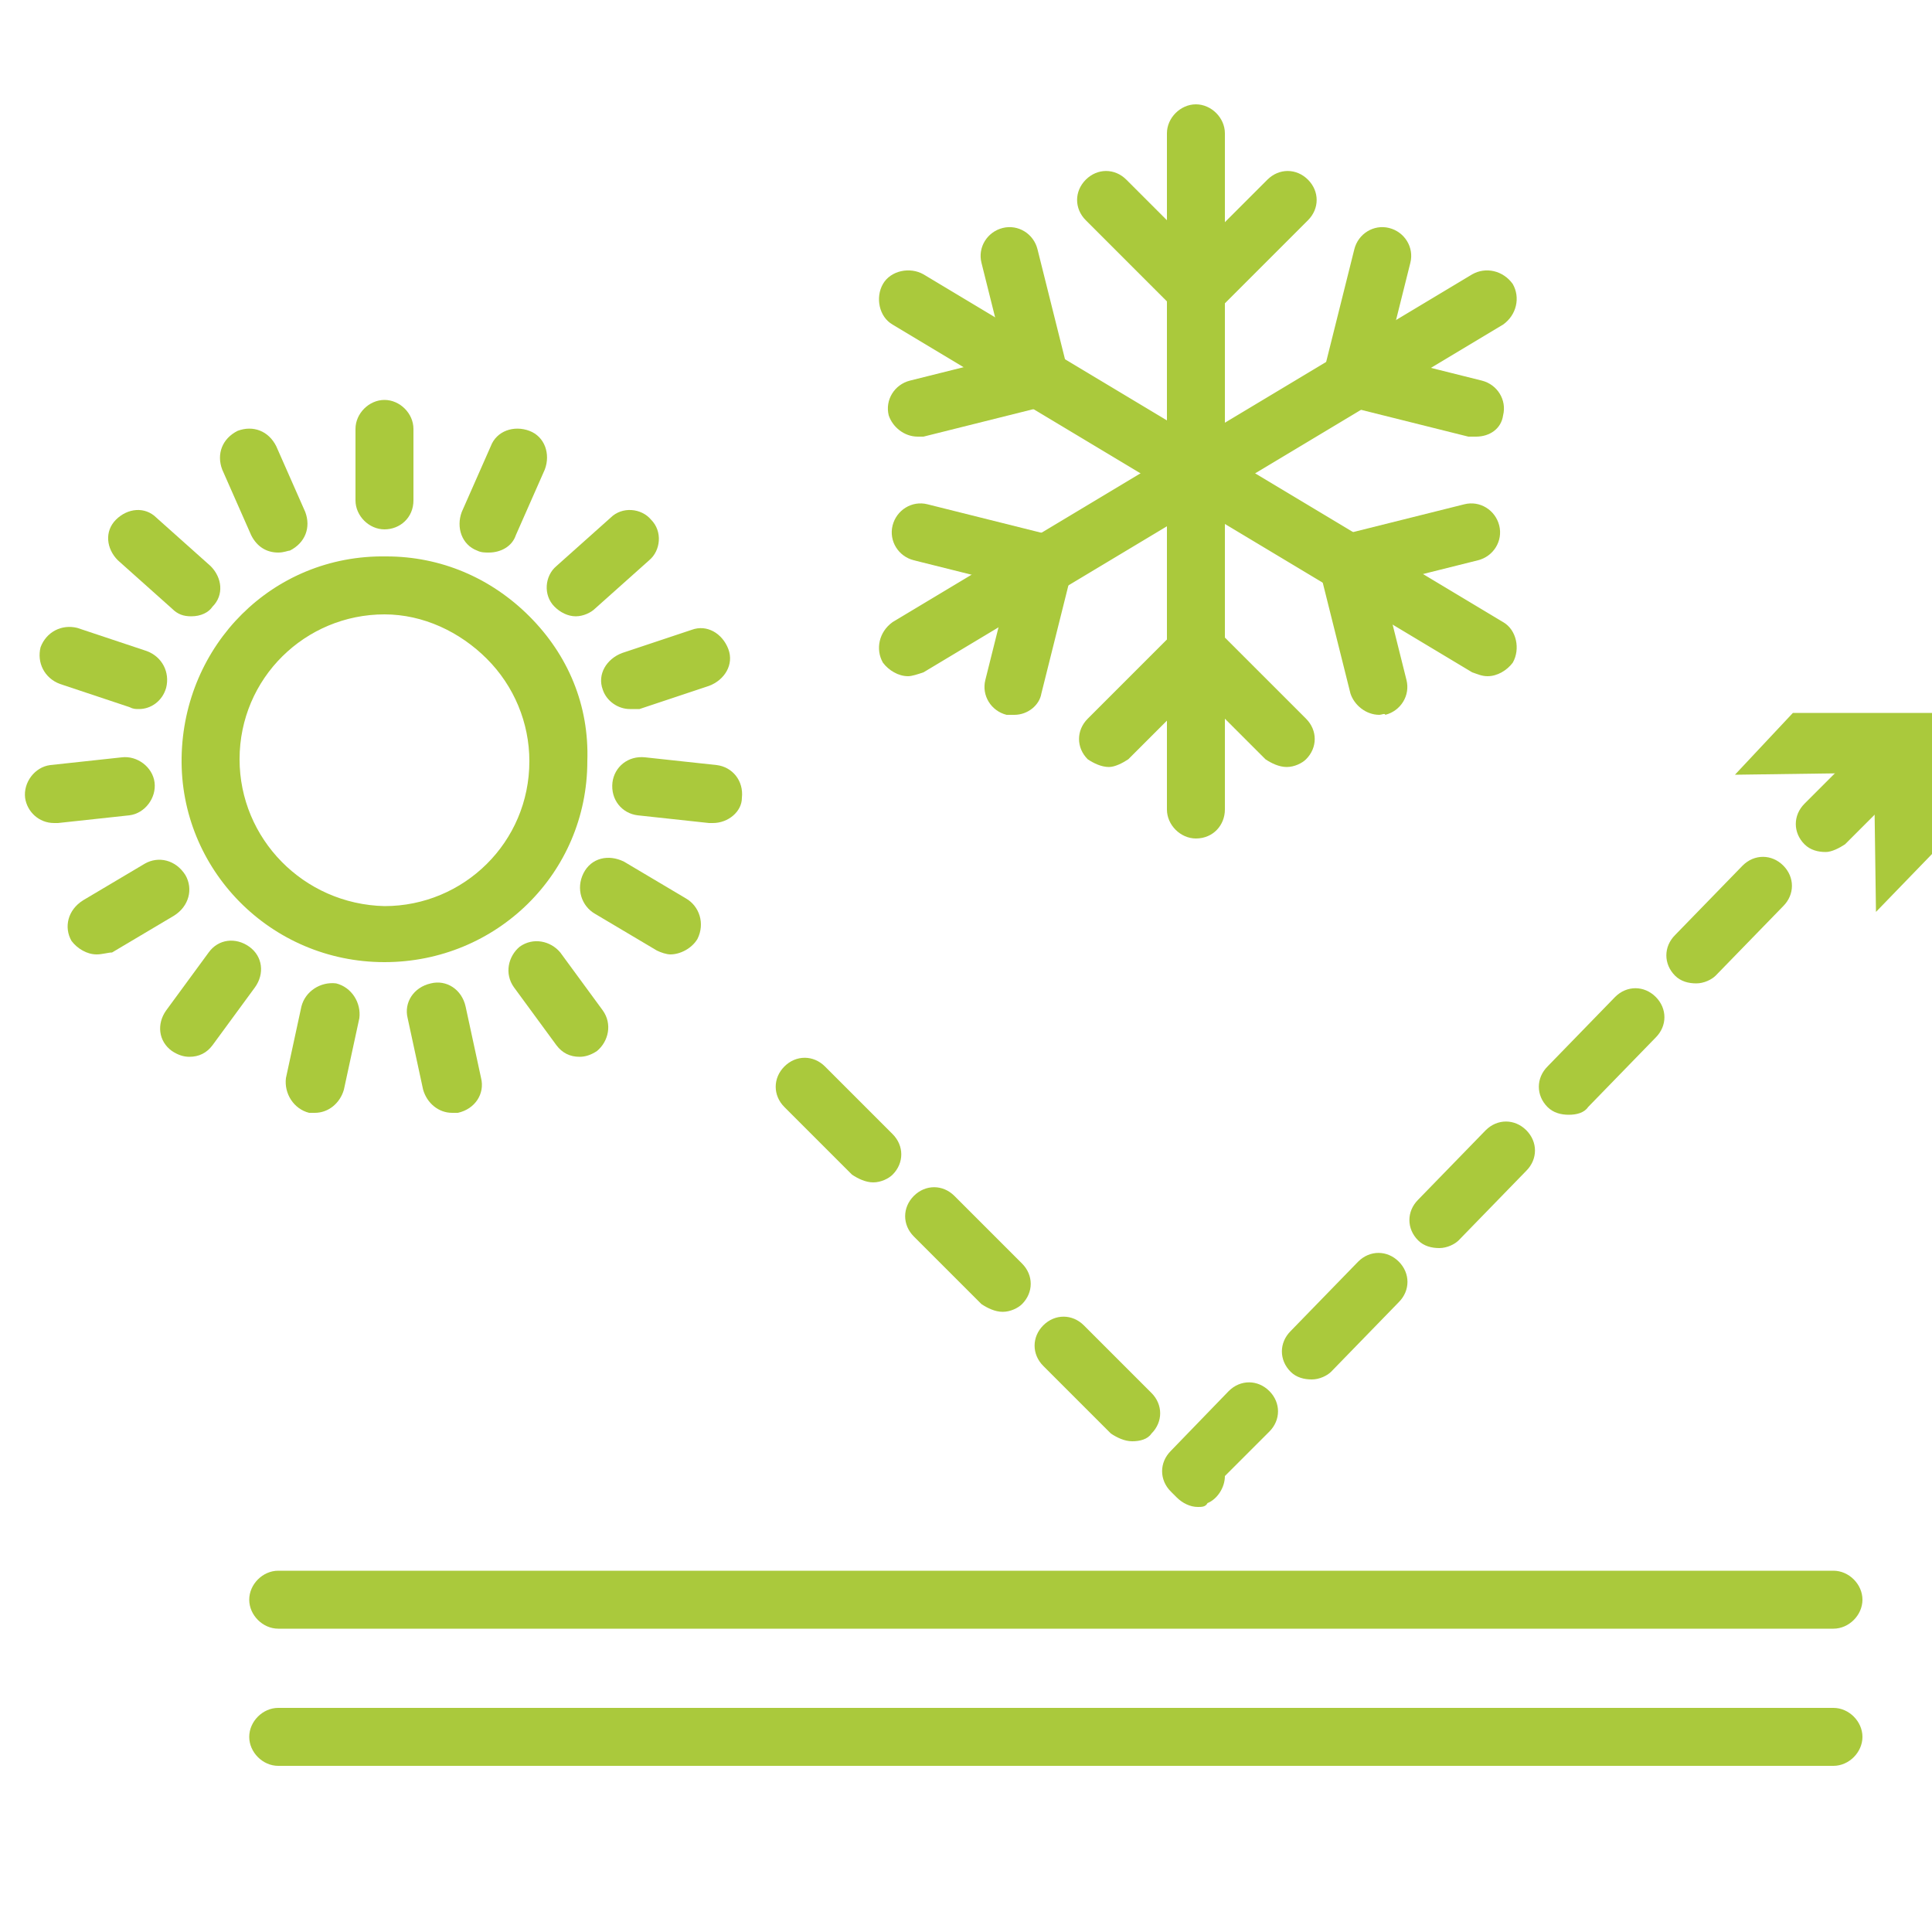 <?xml version="1.0" encoding="utf-8"?>
<!-- Generator: Adobe Illustrator 24.3.0, SVG Export Plug-In . SVG Version: 6.00 Build 0)  -->
<svg version="1.1" id="Laag_1" xmlns="http://www.w3.org/2000/svg" xmlns:xlink="http://www.w3.org/1999/xlink" x="0px" y="0px"
	 viewBox="0 0 100 100" style="enable-background:new 0 0 100 100;" xml:space="preserve">
<style type="text/css">
	.st0{display:none;}
	.st1{display:inline;fill:#010202;}
	.st2{display:inline;}
	.st3{fill:#010202;}
	.st4{fill:none;}
	.st5{fill:#FFFFFF;}
	.st6{fill:#AAC93C;}
</style>
<g id="Layer_2" class="st0">
	<path class="st1" d="M89.1,100H10.9C4.9,100,0,95.1,0,89.1V10.9C0,4.9,4.9,0,10.9,0h78.3c6,0,10.9,4.9,10.9,10.9v78.3
		C100,95.1,95.1,100,89.1,100L89.1,100z M10.9,2.2c-4.8,0-8.6,3.9-8.6,8.6v78.3c0,4.8,3.9,8.7,8.6,8.7h78.3c4.8,0,8.7-3.9,8.7-8.7
		V10.9c0-4.8-3.9-8.6-8.7-8.6L10.9,2.2L10.9,2.2z"/>
	<path class="st1" d="M54.8,84.9c-0.6,0-1-0.4-1-1V49.6H45v34.3c0,0.6-0.5,1-1,1c-0.6,0-1-0.4-1-1V48.6c0-0.6,0.5-1,1-1h10.8
		c0.6,0,1,0.5,1,1v35.3C55.8,84.4,55.4,84.9,54.8,84.9L54.8,84.9z"/>
	<path class="st1" d="M42.5,69c-0.5,0-0.8-0.3-0.9-0.8l-0.3-2.6c0-0.2,0-0.5,0.2-0.7c0.2-0.2,0.4-0.3,0.6-0.3l14-1.8
		c0.5-0.1,1,0.3,1,0.8l0.3,2.5c0,0.2,0,0.5-0.2,0.7c-0.2,0.2-0.4,0.3-0.6,0.3l-14,1.8C42.6,69,42.6,69,42.5,69L42.5,69z M43.2,66.3
		l0.1,0.8l12.2-1.6l-0.1-0.8L43.2,66.3L43.2,66.3z"/>
	<path class="st1" d="M42.5,75.3c-0.5,0-0.8-0.3-0.9-0.8l-0.3-2.6c0-0.2,0-0.5,0.2-0.7c0.2-0.2,0.4-0.3,0.6-0.3l14-1.8
		c0.5-0.1,1,0.3,1,0.8l0.3,2.6c0,0.2,0,0.5-0.2,0.7c-0.2,0.2-0.4,0.3-0.6,0.3l-14,1.8C42.6,75.3,42.6,75.3,42.5,75.3L42.5,75.3z
		 M43.2,72.6l0.1,0.8l12.2-1.6L55.5,71L43.2,72.6L43.2,72.6z"/>
	<path class="st1" d="M42.5,81.7c-0.5,0-0.8-0.3-0.9-0.8l-0.3-2.6c0-0.2,0-0.5,0.2-0.7c0.2-0.2,0.4-0.3,0.6-0.3l14-1.8
		c0.5-0.1,1,0.3,1,0.8l0.3,2.6c0,0.2,0,0.5-0.2,0.7c-0.2,0.2-0.4,0.3-0.6,0.3l-14,1.8C42.6,81.7,42.6,81.7,42.5,81.7L42.5,81.7z
		 M43.2,79l0.1,0.8l12.2-1.6l-0.1-0.8L43.2,79L43.2,79z"/>
	<path class="st1" d="M60.7,49H38.1c-0.5,0-0.9-0.4-0.9-0.9V37c0-0.5,0.4-0.9,0.9-0.9h22.5c0.5,0,0.9,0.4,0.9,0.9v11.1
		C61.6,48.6,61.2,49,60.7,49L60.7,49z M39,47.2h20.7v-9.3H39V47.2L39,47.2z"/>
	<polyline class="st1" points="20.5,21 26.3,20.7 32,20.4 37.8,20.8 43.6,20.1 49.4,21.1 55.2,20.1 60.9,20.6 66.7,21.2 72.5,20.7 
		78.3,21.1 	"/>
	<path class="st1" d="M66.7,22.5c-0.1,0-0.1,0-0.2,0l-5.8-0.7l-5.6-0.5l-5.6,1c-0.1,0-0.3,0-0.4,0l-5.6-1L38,22.1
		c-0.1,0-0.2,0-0.3,0L32,21.6l-11.5,0.7c-0.7,0-1.3-0.5-1.3-1.2c0-0.7,0.5-1.3,1.2-1.4l11.5-0.7c0.1,0,0.1,0,0.2,0l5.6,0.5l5.7-0.7
		c0.1,0,0.3,0,0.4,0l5.6,1l5.6-1c0.1,0,0.2,0,0.3,0l5.8,0.5l5.7,0.6l5.7-0.5c0.1,0,0.1,0,0.2,0l5.8,0.4c0.7,0,1.2,0.7,1.2,1.4
		c-0.1,0.7-0.7,1.2-1.4,1.2l-5.7-0.4l-5.7,0.5C66.8,22.5,66.8,22.5,66.7,22.5L66.7,22.5z"/>
	<path class="st1" d="M78.3,38.4H20.5c-0.7,0-1.3-0.6-1.3-1.3s0.6-1.3,1.3-1.3h57.8c0.7,0,1.3,0.6,1.3,1.3
		C79.6,37.8,79,38.4,78.3,38.4L78.3,38.4z"/>
	<path class="st1" d="M50.2,37.6C50.2,37.6,50.2,37.6,50.2,37.6c-0.6,0-1-0.5-1-1l0.1-10.5l0.2-5.3c0-0.5,0.5-1,1-1c0,0,0,0,0,0
		c0.6,0,1,0.5,1,1l-0.2,5.3l-0.1,10.5C51.2,37.2,50.7,37.6,50.2,37.6L50.2,37.6z"/>
	<path class="st1" d="M71.3,62.9H69c-0.6,0-1-0.5-1-1c0-0.6,0.4-1,1-1h2.3c0.6,0,1,0.5,1,1S71.9,62.9,71.3,62.9L71.3,62.9z"/>
	<path class="st1" d="M66.3,52.9H64c-0.6,0-1-0.5-1-1s0.5-1,1-1h2.3c0.6,0,1,0.5,1,1S66.9,52.9,66.3,52.9L66.3,52.9z"/>
	<path class="st1" d="M76.3,52.9h-2.3c-0.6,0-1-0.5-1-1s0.4-1,1-1h2.3c0.6,0,1,0.5,1,1S76.8,52.9,76.3,52.9L76.3,52.9z"/>
	<path class="st1" d="M71.3,81.5H69c-0.6,0-1-0.4-1-1c0-0.6,0.4-1,1-1h2.3c0.6,0,1,0.4,1,1C72.3,81.1,71.9,81.5,71.3,81.5L71.3,81.5
		z"/>
	<path class="st1" d="M66.3,71.5H64c-0.6,0-1-0.4-1-1c0-0.6,0.5-1,1-1h2.3c0.6,0,1,0.4,1,1S66.9,71.5,66.3,71.5L66.3,71.5z"/>
	<path class="st1" d="M76.3,71.5h-2.3c-0.6,0-1-0.4-1-1c0-0.6,0.4-1,1-1h2.3c0.6,0,1,0.4,1,1S76.8,71.5,76.3,71.5L76.3,71.5z"/>
	<path class="st1" d="M29.8,62.9h-2.3c-0.6,0-1-0.5-1-1c0-0.6,0.5-1,1-1h2.3c0.6,0,1,0.5,1,1C30.8,62.5,30.4,62.9,29.8,62.9
		L29.8,62.9z"/>
	<path class="st1" d="M24.8,52.9h-2.3c-0.6,0-1-0.5-1-1s0.5-1,1-1h2.3c0.6,0,1,0.5,1,1S25.4,52.9,24.8,52.9L24.8,52.9z"/>
	<path class="st1" d="M34.8,52.9h-2.3c-0.6,0-1-0.5-1-1s0.5-1,1-1h2.3c0.6,0,1,0.5,1,1S35.3,52.9,34.8,52.9L34.8,52.9z"/>
	<path class="st1" d="M29.8,81.5h-2.3c-0.6,0-1-0.4-1-1c0-0.6,0.5-1,1-1h2.3c0.6,0,1,0.4,1,1C30.8,81.1,30.4,81.5,29.8,81.5
		L29.8,81.5z"/>
	<path class="st1" d="M24.8,71.5h-2.3c-0.6,0-1-0.4-1-1c0-0.6,0.5-1,1-1h2.3c0.6,0,1,0.4,1,1S25.4,71.5,24.8,71.5L24.8,71.5z"/>
	<path class="st1" d="M34.8,71.5h-2.3c-0.6,0-1-0.4-1-1c0-0.6,0.5-1,1-1h2.3c0.6,0,1,0.4,1,1C35.8,71.1,35.3,71.5,34.8,71.5
		L34.8,71.5z"/>
</g>
<g id="Layer_3" class="st0">
	<polygon class="st1" points="71.2,69.5 69.1,80 65.8,82.2 67.9,71.7 57.4,69.7 60.7,67.5 	"/>
	<polygon class="st1" points="31.5,30.5 33.5,20 36.8,17.8 34.8,28.3 45.2,30.3 41.9,32.5 	"/>
	<path class="st1" d="M46.4,63.7c-3,0-5.7-1.2-7.1-3.6c-1.5-2.4-1.9-4.9-1.3-7.4c1.5-5.7,8.2-9.7,11-11.2c6.8-3.6,7.8-8.3,7.8-8.5
		c0.1-0.7,0.7-1.2,1.4-1.2c0.7,0,1.3,0.4,1.5,1c5.2,16.8-1.1,26.5-8,29.6C49.9,63.3,48.1,63.7,46.4,63.7L46.4,63.7z M57.9,37.7
		c-1.3,2-3.6,4.5-7.5,6.5c-1.9,1-8.3,4.7-9.5,9.3c-0.5,1.7-0.2,3.4,0.9,5.1c1.5,2.3,5.1,2.9,8.7,1.3C55.8,57.4,60.5,50.2,57.9,37.7
		L57.9,37.7z"/>
	<path class="st1" d="M40.2,59.8c-0.7,0-1.2-0.4-1.4-1.1c-0.2-0.8,0.3-1.6,1-1.8c16.7-4.4,16.8-21.3,16.8-21.4
		c0-0.8,0.7-1.5,1.5-1.5l0,0c0.8,0,1.5,0.7,1.5,1.5c0,0.2-0.2,19.4-19,24.3C40.5,59.8,40.4,59.8,40.2,59.8L40.2,59.8z"/>
	<path class="st1" d="M72.8,67.5c-0.3,0-0.6-0.1-0.9-0.3c-0.7-0.5-0.8-1.4-0.3-2.1c3.3-4.5,5.1-9.8,5.1-15.4
		c0-14.2-11.6-25.8-25.8-25.8c-5.6,0-10.9,1.8-15.4,5.1c-0.7,0.5-1.6,0.4-2-0.3c-0.5-0.6-0.3-1.6,0.3-2c5-3.7,10.9-5.7,17.2-5.7
		c15.8,0,28.7,12.9,28.7,28.7c0,6.2-2,12.2-5.7,17.2C73.7,67.3,73.2,67.5,72.8,67.5L72.8,67.5z"/>
	<path class="st1" d="M50.9,78.5c-15.8,0-28.7-12.9-28.7-28.7c0-6.2,2-12.2,5.7-17.1c0.5-0.6,1.4-0.8,2-0.3c0.6,0.5,0.8,1.4,0.3,2
		c-3.3,4.5-5.1,9.8-5.1,15.4c0,14.2,11.6,25.8,25.8,25.8c5.6,0,10.9-1.8,15.4-5.1c0.7-0.5,1.6-0.3,2.1,0.3s0.3,1.6-0.3,2.1
		C63,76.5,57.1,78.5,50.9,78.5L50.9,78.5z"/>
</g>
<g id="Layer_5" class="st0">
	<path class="st1" d="M62.1,46.8L62.1,46.8c-0.4,0-0.7-0.3-0.7-0.7V33c0,0,0-0.1,0-0.1c0-0.9-0.7-1.6-1.4-1.6
		c-0.7,0-1.3,0.7-1.4,1.6c0,0,0,0.1,0,0.1v13.1c0,0.4-0.3,0.7-0.7,0.7l0,0c-0.4,0-0.7-0.3-0.7-0.7V32.8c0-0.1,0-0.1,0-0.2
		c0.2-1.6,1.4-2.9,2.8-2.9c1.5,0,2.7,1.3,2.8,2.9c0,0.1,0,0.1,0,0.2v13.2C62.8,46.5,62.5,46.8,62.1,46.8L62.1,46.8z"/>
	<path class="st1" d="M66.5,64.8L66.5,64.8h-13c-0.4,0-0.7-0.3-0.7-0.7V51c0-0.4,0.3-0.7,0.7-0.7l0,0c0.4,0,0.7,0.3,0.7,0.7v12.3
		h11.5V51c0-0.4,0.3-0.7,0.7-0.7l0,0c0.4,0,0.7,0.3,0.7,0.7v13.1c0,0.2-0.1,0.4-0.2,0.5C66.8,64.7,66.7,64.8,66.5,64.8L66.5,64.8z"
		/>
	<path class="st1" d="M66.5,51.7L66.5,51.7h-13c-0.4,0-0.7-0.3-0.7-0.7v-2.8c0-1.6,1.3-2.9,2.9-2.9h8.7c1.6,0,2.9,1.3,2.9,2.9v2.8
		c0,0.2-0.1,0.4-0.2,0.5C66.8,51.6,66.7,51.7,66.5,51.7L66.5,51.7z M54.2,50.2h11.5v-2c0-0.8-0.6-1.4-1.4-1.4h-8.7
		c-0.8,0-1.4,0.6-1.4,1.4L54.2,50.2L54.2,50.2z"/>
	<path class="st1" d="M55.9,64.8L55.9,64.8c-0.4,0-0.7-0.3-0.7-0.7v-8.4c0-0.4,0.3-0.7,0.7-0.7l0,0c0.4,0,0.7,0.3,0.7,0.7V64
		C56.7,64.4,56.3,64.8,55.9,64.8L55.9,64.8z"/>
	<path class="st1" d="M58.6,64.8L58.6,64.8c-0.4,0-0.7-0.3-0.7-0.7V58c0-0.4,0.3-0.7,0.7-0.7l0,0c0.4,0,0.7,0.3,0.7,0.7V64
		C59.3,64.4,59,64.8,58.6,64.8L58.6,64.8z"/>
	<path class="st1" d="M61.3,64.8L61.3,64.8c-0.4,0-0.7-0.3-0.7-0.7v-8.4c0-0.4,0.3-0.7,0.7-0.7l0,0c0.4,0,0.7,0.3,0.7,0.7V64
		C62,64.4,61.7,64.8,61.3,64.8L61.3,64.8z"/>
	<path class="st1" d="M63.9,64.8L63.9,64.8c-0.4,0-0.7-0.3-0.7-0.7v-6.2c0-0.4,0.3-0.7,0.7-0.7l0,0c0.4,0,0.7,0.3,0.7,0.7V64
		C64.7,64.4,64.3,64.8,63.9,64.8L63.9,64.8z"/>
	<path class="st1" d="M35.8,65.5c-0.1,0-0.3,0-0.4-0.1c-0.2-0.1-0.3-0.4-0.3-0.6c0-3.6,0.1-24.5,0.1-24.7c0-0.3,0.2-0.5,0.4-0.7
		c0.2-0.1,0.5-0.1,0.8,0c1.5,1,5.4,1.8,6.8,2c0.4,0.1,0.7,0.4,0.6,0.8c-0.1,0.4-0.4,0.7-0.8,0.6c-0.2,0-3.8-0.6-6.2-1.6
		c0,4.2,0,17.7,0,22.4c2.7-0.9,6.2-0.9,6.4-1c0.4,0,0.7,0.3,0.8,0.7s-0.3,0.7-0.7,0.8c0,0-4.5,0.1-6.8,1.2
		C36,65.5,35.9,65.5,35.8,65.5L35.8,65.5z"/>
	<path class="st1" d="M47.5,64.2h-4.3c-0.7,0-1.2-0.6-1.2-1.2V42.6c0-0.7,0.6-1.2,1.2-1.2h4.3c1.4,0,2.6,1.2,2.6,2.6v17.8
		C50.1,63.1,48.9,64.2,47.5,64.2L47.5,64.2z M43.5,62.8h4c0.6,0,1.1-0.5,1.1-1.1V43.9c0-0.6-0.5-1.1-1.1-1.1h-4V62.8L43.5,62.8z"/>
	<path class="st1" d="M45.3,64c-0.4,0-0.7-0.3-0.7-0.7V42.7c0-0.4,0.3-0.7,0.7-0.7s0.7,0.3,0.7,0.7v20.6C46,63.7,45.7,64,45.3,64
		L45.3,64z"/>
	<path class="st1" d="M36.4,58.5c0,0,0.9-0.5,3-0.8"/>
	<path class="st1" d="M36.4,59.2c-0.3,0-0.5-0.2-0.7-0.4c-0.2-0.4,0-0.8,0.3-1c0.1,0,1.1-0.5,3.3-0.8c0.4-0.1,0.8,0.2,0.8,0.6
		c0.1,0.4-0.2,0.8-0.6,0.8c-1.9,0.3-2.8,0.7-2.8,0.7C36.6,59.2,36.5,59.2,36.4,59.2L36.4,59.2z"/>
	<path class="st1" d="M36.4,55.5c0,0,1.8-0.3,4-0.5"/>
	<path class="st1" d="M36.4,56.2c-0.3,0-0.7-0.3-0.7-0.6c-0.1-0.4,0.2-0.8,0.6-0.8c0.1,0,1.9-0.3,4-0.5c0.4,0,0.8,0.3,0.8,0.7
		c0,0.4-0.3,0.8-0.7,0.8c-2.1,0.1-3.9,0.4-3.9,0.4C36.5,56.2,36.4,56.2,36.4,56.2L36.4,56.2z"/>
	<path class="st1" d="M36.4,52.4c0,0,1.1,0,3.2,0"/>
	<path class="st1" d="M36.4,53.1c-0.4,0-0.7-0.3-0.7-0.7c0-0.4,0.3-0.8,0.7-0.8c0,0,1.1,0,3.2,0c0.4,0,0.7,0.3,0.7,0.7
		s-0.3,0.7-0.7,0.7C37.5,53.1,36.4,53.1,36.4,53.1C36.4,53.1,36.4,53.1,36.4,53.1L36.4,53.1z"/>
	<path class="st1" d="M36.4,49.3c0,0,1.8,0.3,4,0.5"/>
	<path class="st1" d="M40.3,50.5C40.3,50.5,40.3,50.5,40.3,50.5c-2.2-0.2-4-0.4-4.1-0.5c-0.4-0.1-0.7-0.4-0.6-0.8
		c0.1-0.4,0.4-0.7,0.8-0.6c0,0,1.8,0.3,3.9,0.4c0.4,0,0.7,0.4,0.7,0.8C41,50.2,40.7,50.5,40.3,50.5L40.3,50.5z"/>
	<path class="st1" d="M36.4,46.3c0,0,0.6,0.4,2.7,0.7"/>
	<path class="st1" d="M39.1,47.7C39,47.7,39,47.7,39.1,47.7c-2.3-0.3-3-0.7-3.1-0.8c-0.3-0.2-0.5-0.7-0.2-1s0.7-0.5,1-0.3
		c0,0,0.6,0.3,2.4,0.6c0.4,0.1,0.7,0.4,0.6,0.8C39.8,47.4,39.4,47.7,39.1,47.7L39.1,47.7z"/>
	<path class="st1" d="M36.4,43.2c0,0,1.8,0.9,4,1.3"/>
	<path class="st1" d="M40.3,45.3c0,0-0.1,0-0.2,0c-2.2-0.5-4-1.4-4.1-1.4c-0.4-0.2-0.5-0.6-0.3-1c0.2-0.4,0.6-0.5,1-0.3
		c0,0,1.8,0.9,3.8,1.3c0.4,0.1,0.7,0.5,0.6,0.9C41,45.1,40.7,45.3,40.3,45.3L40.3,45.3z"/>
	<path class="st1" d="M51.2,78C35.6,78,23,65.1,23,49.1s12.6-28.9,28.2-28.9s28.2,13,28.2,28.9S66.7,78,51.2,78L51.2,78z M51.2,22.4
		c-14.4,0-26,12-26,26.7c0,14.7,11.7,26.7,26,26.7s26-12,26-26.7S65.5,22.4,51.2,22.4L51.2,22.4z"/>
	<path class="st1" d="M31.8,69.1c-0.3,0-0.5-0.1-0.8-0.3c-0.4-0.4-0.4-1.1,0-1.5l38-39c0.4-0.4,1.1-0.4,1.5,0c0.4,0.4,0.4,1.1,0,1.5
		l-38,39C32.3,69,32,69.1,31.8,69.1L31.8,69.1z"/>
</g>
<g id="Layer_6" class="st0">
	<path class="st1" d="M80.7,72.7H20.8c-0.7,0-1.3-0.6-1.3-1.3s0.6-1.3,1.3-1.3h59.8c0.7,0,1.3,0.6,1.3,1.3S81.4,72.7,80.7,72.7
		L80.7,72.7z"/>
	<path class="st1" d="M80.7,77.9H20.8c-0.7,0-1.3-0.6-1.3-1.3s0.6-1.3,1.3-1.3h59.8c0.7,0,1.3,0.6,1.3,1.3
		C82,77.3,81.4,77.9,80.7,77.9L80.7,77.9z"/>
	<path class="st1" d="M47.7,32.7c2.5-1.5,5.1-2.8,7.7-3.9c0.6-0.2,1.2,0,1.6,0.5L58,31l0.7-2.8c0.1-0.4,0.4-0.8,0.9-0.9
		c5.6-1.8,11.1-2.5,16.5-2.2c0.4,0,0.7,0.2,0.9,0.5c0.2,0.3,0.3,0.6,0.3,1c-0.4,3.3-1.3,6.5-2.8,9.5c-1.4,3-3.3,5.7-5.5,8
		c-4.7,4.9-10.7,8.1-17.4,9.3c-3.5,0.6-7,0.6-10.5,0c-3.3-0.6-6.5-1.7-9.5-3.3c-0.2-0.1-0.3-0.3-0.5-0.4c-2.2-0.1-4.4-0.3-6.5-0.7
		c-0.7-0.1-1.2-0.8-1-1.5c0-0.1,0-0.2,0.1-0.2c0.2-0.6,0.8-0.9,1.4-0.8c2.2,0.4,4.6,0.6,6.9,0.7C36,41.4,41.4,36.5,47.7,32.7
		L47.7,32.7L47.7,32.7z M61,29.6l-1.2,5c-0.1,0.5-0.5,0.9-1,1c-0.5,0.1-1-0.1-1.3-0.6l-2.1-3.3c-2.2,0.9-4.3,2-6.3,3.3
		c-5.4,3.3-10.2,7.4-13.9,12c2.2-0.1,4.5-0.3,6.7-0.7C55,44,66.3,37.1,72.2,27.6C68.5,27.8,64.8,28.4,61,29.6L61,29.6L61,29.6z
		 M51.1,50.8c10.1-1.7,18.5-8.8,22-18.2c0.4-1,0.7-2,1-3.1c-3,4.6-7.3,8.8-12.6,12.1c-5.7,3.5-12.3,6-19.2,7.2
		c-1.9,0.3-3.8,0.5-5.6,0.7C41.2,51.1,46.2,51.6,51.1,50.8L51.1,50.8L51.1,50.8z"/>
</g>
<g id="Layer_7" class="st0">
	<path class="st1" d="M59.7,24.3c0.2,0,0.3,0.1,0.5,0.2c1,0.6,1.2,2.3,0.3,3.8c-0.7,1.2-2,1.9-3,1.7c-0.2,0-0.3-0.1-0.5-0.2
		c-1-0.6-1.2-2.3-0.3-3.8C57.5,24.7,58.7,24,59.7,24.3 M54.6,23.8c0.1,0,0.2,0,0.3,0.1c1,0.4,1.3,1.9,0.8,3.3
		c-0.5,1.3-1.7,2-2.6,1.8c-0.1,0-0.2,0-0.3-0.1c-1-0.4-1.3-1.9-0.8-3.3C52.5,24.4,53.7,23.6,54.6,23.8 M64.6,26.4
		c0.3,0.1,0.6,0.2,0.8,0.4c1.1,0.9,0.9,2.8-0.3,4.2c-0.9,1.1-2.2,1.6-3.3,1.4c-0.3-0.1-0.6-0.2-0.8-0.4c-1.1-0.9-0.9-2.8,0.3-4.2
		C62.2,26.7,63.5,26.2,64.6,26.4 M50,25.1c0.1,0,0.1,0,0.2,0.1c0.9,0.4,1.2,1.6,0.8,2.9c-0.4,1.1-1.4,1.8-2.3,1.7
		c-0.1,0-0.1,0-0.2-0.1c-0.9-0.4-1.2-1.6-0.8-2.9C48.2,25.6,49.1,24.9,50,25.1 M69.6,30.3c0.9,0.2,1.7,0.7,2.3,1.4
		c1.4,1.7,1.1,3.9-1,5.7c-1.6,1.3-3.8,2.2-5.4,1.8c-0.5-0.1-0.9-0.3-1.3-0.6c-1.5-1.4-0.8-5,1.3-7C66.8,30.3,68.3,30,69.6,30.3
		 M54.9,31c1,0.2,1.8,0.5,2.6,0.9c4.5,2.4,5.3,7,2.7,10.3c0,0-1.7,2.5-6.5,4.9c-4.9,2.4-5.6,6.5-7.3,10c-1.3,2.7-4,4.2-6.6,3.7
		c-0.8-0.2-1.5-0.5-2.2-1C34.5,57.4,33.7,52,39,41C43.5,31.8,50.2,30,54.9,31 M60.1,22.5c-1.1-0.2-2.2,0-3.2,0.7
		c-0.3-0.4-0.8-0.7-1.2-0.9c-0.2-0.1-0.4-0.1-0.6-0.2c-1.4-0.3-2.8,0.3-3.8,1.5c-0.1,0-0.2-0.1-0.3-0.1c-0.2-0.1-0.3-0.1-0.5-0.1
		c-1.8-0.4-3.6,0.8-4.3,2.8c-0.4,1-0.4,2-0.2,2.9c0.1,0.5,0.4,1,0.7,1.4c-0.1,0.1-0.3,0.1-0.4,0.2c-1.7,0.9-3.2,2.1-4.6,3.6
		c-1.5,1.6-2.8,3.7-4,6c-1.3,2.7-2.4,5.3-3,7.5c-0.7,2.2-1,4.1-1,5.9c0,1.7,0.2,3.2,0.8,4.5c0.5,1.3,1.3,2.3,2.4,3.1
		c0.9,0.7,1.9,1.1,2.9,1.4c3.4,0.7,7-1.2,8.6-4.7c0.3-0.7,0.7-1.5,1-2.2c1.2-2.8,2.2-5.3,5.5-6.9c4.9-2.4,6.8-4.9,7.2-5.4
		c0.8-1,1.3-2.1,1.6-3.3c0,0,0,0,0,0c0.5,0.4,1.2,0.7,1.9,0.9c1.1,0.2,2.3,0.1,3.7-0.3c1.2-0.4,2.3-1,3.2-1.8l0,0l0,0
		c1.3-1.1,2.2-2.5,2.4-3.9c0.3-1.5-0.2-3.1-1.2-4.3l0,0l0,0c-0.9-1-2-1.7-3.3-2c-0.7-0.1-1.4-0.2-2.1-0.1c0-1.2-0.5-2.3-1.4-3
		c-0.5-0.4-1-0.7-1.6-0.8c-0.8-0.2-1.5-0.1-2.3,0.1c-0.3-0.8-0.8-1.4-1.5-1.9C60.8,22.7,60.4,22.6,60.1,22.5"/>
	<path class="st1" d="M30.2,77.2v-8.3h-2.8v1.4h1.3v6.9L30.2,77.2L30.2,77.2z M32.8,77.2c0.5,0,0.9-0.4,0.9-0.9s-0.4-0.9-0.9-0.9
		c-0.5,0-0.9,0.4-0.9,0.9C32,76.8,32.3,77.2,32.8,77.2L32.8,77.2z M37.9,73.3c0.8,0,1.3,0.7,1.3,1.3c0,0.6-0.4,1.3-1.3,1.3
		c-0.7,0-1.1-0.4-1.3-1.2h-1.4c0.1,1.4,1,2.6,2.7,2.6c1.6,0,2.7-1.1,2.7-2.6c0-0.9-0.4-1.6-1.3-2c0.7-0.4,1.1-1,1.1-1.8
		c0-1.2-0.8-2.2-2.4-2.2c-1.6,0-2.4,1.1-2.5,2.4H37c0-0.5,0.3-1.1,1-1.1c0.7,0,1,0.5,1,1c0,0.5-0.4,1-1.1,1h-0.5v1.4L37.9,73.3
		L37.9,73.3L37.9,73.3z M43.7,77.2v-8.3h-2.8v1.4h1.3v6.9L43.7,77.2L43.7,77.2z M52,77.2L48,73l3.7-4.2h-1.9l-3.2,3.7v-3.7h-1.5v8.3
		h1.5v-3.5l3.3,3.5H52L52,77.2z M56,77c0,1.2-0.7,1.6-1.5,1.6c-0.5,0-0.9-0.2-1.1-0.5l-1.3,0.6c0.5,0.8,1.4,1.3,2.4,1.3
		c1,0,2.9-0.4,2.9-3.2v-5H56v0.4c-0.4-0.3-1-0.5-1.5-0.5c-1.6,0-2.8,1.2-2.8,2.8c0,1.5,1.3,2.8,2.8,2.8c0.5,0,1.1-0.2,1.5-0.5L56,77
		L56,77z M56,74.5c0,0.8-0.7,1.5-1.5,1.5c-0.8,0-1.5-0.7-1.5-1.5c0-0.8,0.7-1.5,1.5-1.5C55.4,73,56,73.7,56,74.5L56,74.5z
		 M59.6,77.2l4.6-8.3h-1.4l-4.6,8.3H59.6L59.6,77.2z M72.3,77.2v-3.1c0-1.7-0.9-2.4-2.1-2.4c-0.6,0-1.3,0.2-1.8,0.8
		c-0.4-0.6-1-0.8-1.7-0.8c-0.7,0-1.1,0.3-1.4,0.5v-0.4H64v5.3h1.4v-2.9c0-1,0.6-1.2,1.1-1.2c0.5,0,1,0.2,1,1.3v2.9h1.4v-2.9
		c0-1,0.6-1.2,1.1-1.2c0.5,0,1,0.2,1,1.3v2.9L72.3,77.2L72.3,77.2z"/>
</g>
<g id="Laag_8" class="st0">
	<g class="st2">
		<g>
			<polygon class="st3" points="81.1,57.7 80.6,51.4 74.2,52 76.7,49 83,48.5 83.5,54.8 			"/>
		</g>
		<g>
			<g>
				<line class="st4" x1="21.6" y1="72.8" x2="80.4" y2="72.8"/>
				<path class="st3" d="M80.4,73.9H21.6c-0.6,0-1.1-0.5-1.1-1.1s0.5-1.1,1.1-1.1h58.8c0.6,0,1.1,0.5,1.1,1.1S81,73.9,80.4,73.9z"/>
			</g>
			<g>
				<line class="st4" x1="21.6" y1="77.9" x2="80.4" y2="77.9"/>
				<path class="st3" d="M80.4,79H21.6c-0.6,0-1.1-0.5-1.1-1.1s0.5-1.1,1.1-1.1h58.8c0.6,0,1.1,0.5,1.1,1.1S81,79,80.4,79z"/>
			</g>
		</g>
		<g>
			<g>
				<path class="st5" d="M16.8,59c-0.1,0-0.1,0-0.2,0c-0.3-0.1-0.6-0.2-0.8-0.5L8.9,48.1c-0.3-0.5-0.2-1.2,0.3-1.6l1.1-0.9
					c0.2-0.2,0.5-0.2,0.7-0.2c0.3,0,0.6,0.1,0.8,0.3l3.1,2.8l7-4.6c0.2-0.1,0.4-0.2,0.6-0.2c0.1,0,0.2,0,0.2,0
					c0.3,0.1,0.6,0.2,0.7,0.5l1.5,2.2c0.4,0.5,0.2,1.3-0.3,1.6l-6.9,4.5l1.5,3.7c0.2,0.5,0,1.1-0.4,1.4l-1.4,1
					C17.3,58.9,17.1,59,16.8,59z"/>
				<path class="st3" d="M22.5,45l1.5,2.2l-7.7,5.1l1.9,4.6l-1.4,1L9.9,47.5l1.1-0.9l3.8,3.5L22.5,45 M22.5,42.6
					c-0.4,0-0.9,0.1-1.3,0.4L15,47.1l-2.4-2.2c-0.4-0.4-1-0.6-1.6-0.6c-0.5,0-1,0.2-1.4,0.5l-1.1,0.9c-1,0.8-1.2,2.1-0.5,3.1
					l6.9,10.3c0.4,0.5,0.9,0.9,1.5,1c0.1,0,0.3,0,0.4,0c0.5,0,1-0.2,1.4-0.4l1.4-1c0.9-0.6,1.2-1.8,0.8-2.8l-1.2-2.8l6.1-4
					c0.5-0.3,0.9-0.9,1-1.5c0.1-0.6,0-1.2-0.3-1.8l-1.5-2.2C24,43,23.2,42.6,22.5,42.6L22.5,42.6z"/>
			</g>
			<g>
				<path class="st5" d="M45.8,43.2L34.2,25.9l-9.3,6.2c0,0,0.1-0.1,0.1,0c-4.8,3.2-6,9.7-2.9,14.4c3.2,4.8,9.6,6,14.4,2.8
					c0.1,0,0,0,0,0L45.8,43.2z"/>
				<path class="st3" d="M30.8,52.1c-3.7,0-7.3-1.8-9.5-5.1c-3.5-5.2-2.1-12.3,3.1-15.9c0,0,0,0,0,0c0,0,0,0,0.1,0c0,0,0,0,0,0
					l9.2-6.1c0.5-0.3,1.2-0.2,1.5,0.3l11.6,17.3c0.2,0.2,0.2,0.5,0.2,0.8s-0.2,0.5-0.5,0.7l-9.2,6.1c0,0,0,0,0,0
					C35.2,51.5,33,52.1,30.8,52.1z M25.6,33c-4.2,2.9-5.4,8.6-2.5,12.9c1.4,2.1,3.5,3.5,5.9,4s4.9,0,7-1.4l0,0l0,0l8.3-5.5
					L33.9,27.4L25.6,33z"/>
			</g>
			<g>
				<path class="st3" d="M28.7,45.5c-2.8,0-5.1-1.1-8.3-3.4c-0.3-0.2-0.3-0.5-0.1-0.8s0.5-0.3,0.8-0.1c5.4,3.8,7.6,4.4,16.8,0.7
					c4.5-1.8,6.9-0.3,7-0.2c0.3,0.2,0.3,0.5,0.2,0.8c-0.2,0.3-0.5,0.3-0.8,0.2c-0.1-0.1-2.2-1.3-6.1,0.3
					C34,44.6,31.1,45.5,28.7,45.5z"/>
			</g>
		</g>
		<g>
			<path class="st3" d="M59.1,71.2c-0.2,0-0.3-0.1-0.5-0.1c-0.4-0.2-0.6-0.7-0.5-1.1c0.1-0.5,0.2-1,0.3-1.5c0.1-0.5,0.7-0.9,1.2-0.8
				c0.2,0,0.4,0.1,0.5,0.3c0.4-0.2,0.9-0.1,1.2,0.2c0.4,0.4,0.3,1-0.1,1.4l-1.5,1.3C59.6,71.1,59.4,71.2,59.1,71.2z M63.1,67.6
				c-0.3,0-0.5-0.1-0.8-0.3c-0.4-0.4-0.3-1,0.1-1.4l2.7-2.4c0.4-0.4,1-0.3,1.4,0.1c0.4,0.4,0.3,1-0.1,1.4l-2.7,2.4
				C63.6,67.6,63.3,67.6,63.1,67.6z M60.1,66.4c-0.1,0-0.1,0-0.2,0c-0.5-0.1-0.9-0.6-0.8-1.2c0.2-1.2,0.4-2.4,0.5-3.5
				c0.1-0.5,0.5-1,1.1-0.9c0.5,0.1,1,0.5,0.9,1.1c-0.1,1.2-0.3,2.4-0.5,3.7C61,66.1,60.6,66.4,60.1,66.4z M68.3,63.1
				c-0.3,0-0.6-0.1-0.8-0.3c-0.4-0.4-0.3-1,0.1-1.4l2.7-2.4c0.4-0.4,1-0.3,1.4,0.1c0.4,0.4,0.3,1-0.1,1.4l-2.7,2.4
				C68.7,63,68.5,63.1,68.3,63.1z M60.9,59.6C60.9,59.6,60.9,59.6,60.9,59.6c-0.6,0-1-0.5-1-1c0-0.6,0-1.3,0-1.9c0-0.6,0-1.1,0-1.7
				c0-0.5,0.4-1,1-1c0.6,0,1,0.4,1,1c0,0.6,0,1.2,0,1.8c0,0.6,0,1.3,0,2C61.8,59.2,61.4,59.6,60.9,59.6z M73.4,58.5
				c-0.3,0-0.6-0.1-0.8-0.3c-0.4-0.4-0.3-1,0.1-1.4l2.7-2.4c0.4-0.4,1-0.3,1.4,0.1c0.4,0.4,0.3,1-0.1,1.4l-2.7,2.4
				C73.9,58.4,73.7,58.5,73.4,58.5z M78.6,53.9c-0.3,0-0.6-0.1-0.8-0.3c-0.4-0.4-0.3-1,0.1-1.4l1-0.9c0.4-0.4,1-0.3,1.4,0.1
				c0.4,0.4,0.3,1-0.1,1.4l-1,0.9C79,53.8,78.8,53.9,78.6,53.9z M60.6,52.7c-0.5,0-0.9-0.4-1-0.9c-0.2-1.2-0.4-2.3-0.7-3.4
				c-0.2-0.5,0.2-1.1,0.7-1.2c0.5-0.2,1.1,0.2,1.2,0.7c0.3,1.2,0.6,2.4,0.8,3.7c0.1,0.5-0.3,1-0.8,1.1
				C60.7,52.7,60.6,52.7,60.6,52.7z M58.7,46.1c-0.4,0-0.7-0.2-0.9-0.6c-0.5-1.1-1.1-2.1-1.7-3c-0.3-0.5-0.2-1.1,0.2-1.4
				c0.5-0.3,1.1-0.2,1.4,0.2c0.7,1,1.4,2.1,1.9,3.3c0.2,0.5,0,1.1-0.5,1.3C59,46.1,58.9,46.1,58.7,46.1z M54.8,40.5
				c-0.3,0-0.5-0.1-0.7-0.3c-0.8-0.8-1.7-1.5-2.7-2c-0.5-0.3-0.6-0.9-0.4-1.4s0.9-0.6,1.4-0.4c1.1,0.7,2.1,1.4,3.1,2.3
				c0.4,0.4,0.4,1,0,1.4C55.3,40.4,55,40.5,54.8,40.5z M48.9,37c-0.1,0-0.2,0-0.3-0.1c-1.9-0.7-3.3-0.8-3.3-0.8
				c-0.5,0-1-0.5-0.9-1.1s0.5-1,1-0.9c0.1,0,1.7,0.1,3.8,0.9c0.5,0.2,0.8,0.8,0.6,1.3C49.7,36.7,49.3,37,48.9,37z"/>
		</g>
	</g>
</g>
<g id="Layer_8" class="st0">
	<g class="st2">
		<path class="st3" d="M58.7,59c0,0-0.1,0-0.1,0c-5.7,0-11-2.3-15-6.3s-6.2-9.4-6.1-15.1s2.3-11,6.3-15c4-4,9.3-6.1,15-6.1
			c0,0,0.1,0,0.1,0c11.7,0.1,21.2,9.7,21.2,21.4l0,0C79.9,49.6,70.4,59,58.7,59z M58.7,18.6c-5.1,0-9.8,2-13.4,5.5
			c-3.6,3.6-5.7,8.4-5.7,13.5s1.9,9.9,5.5,13.5c3.6,3.6,8.4,5.7,13.5,5.7c0,0,0.1,0,0.1,0c10.5,0,19.1-8.5,19.1-19
			c0.1-10.5-8.5-19.2-19-19.2C58.8,18.6,58.8,18.6,58.7,18.6z"/>
	</g>
	<g class="st2">
		<g>
			<path class="st5" d="M57.6,43.7c-0.1,3,2.2,5.6,5.3,5.8c3,0.1,5.6-2.2,5.8-5.3c0-0.8-0.2-2.1-0.4-2.8L64,25.6l-5.5,15.1
				C58.1,41.4,57.7,42.9,57.6,43.7z"/>
			<path class="st3" d="M63.2,50.6c-0.1,0-0.2,0-0.3,0c-1.8-0.1-3.4-0.8-4.6-2.2c-1.2-1.3-1.8-3-1.7-4.8l0,0c0-1,0.6-2.6,0.9-3.4
				l5.5-15c0.2-0.4,0.6-0.7,1.1-0.7c0.5,0,0.9,0.3,1,0.8l4.3,15.7c0.2,0.7,0.5,2.1,0.4,3.2c-0.1,1.8-0.8,3.4-2.2,4.6
				C66.4,50,64.8,50.6,63.2,50.6z M58.7,43.8c0,1.2,0.4,2.3,1.2,3.2c0.8,0.9,1.9,1.4,3.1,1.4c1.2,0.1,2.3-0.4,3.2-1.2
				c0.9-0.8,1.4-1.9,1.4-3.1c0-0.6-0.2-1.8-0.4-2.5l-3.4-12.5l-4.4,11.9C59.1,41.9,58.7,43.2,58.7,43.8L58.7,43.8z"/>
		</g>
	</g>
	<g class="st2">
		<g>
			<path class="st5" d="M48.9,36.2c-0.1,1.8,1.3,3.4,3.2,3.5c1.8,0.1,3.4-1.3,3.5-3.2c0-0.5-0.1-1.3-0.3-1.7l-2.6-9.5l-3.3,9.1
				C49.2,34.8,48.9,35.7,48.9,36.2z"/>
			<path class="st3" d="M52.2,40.8c-0.1,0-0.1,0-0.2,0c-2.4-0.1-4.3-2.2-4.2-4.6l0,0c0-0.8,0.4-1.8,0.6-2.2l3.3-9
				c0.2-0.4,0.6-0.7,1.1-0.7c0.5,0,0.9,0.3,1,0.8l2.6,9.5c0.1,0.4,0.3,1.4,0.3,2c0,1.2-0.6,2.3-1.4,3.1
				C54.4,40.4,53.3,40.8,52.2,40.8z M50,36.3c-0.1,1.2,0.9,2.3,2.1,2.3c0.6,0,1.2-0.2,1.6-0.6c0.4-0.4,0.7-1,0.7-1.5
				c0-0.3-0.1-1-0.2-1.4l-1.7-6.2l-2.2,5.9C50.2,35.2,50,36,50,36.3L50,36.3z"/>
		</g>
	</g>
	<g class="st2">
		<line class="st4" x1="27.2" y1="73.8" x2="86" y2="73.8"/>
		<path class="st3" d="M86,74.9H27.2c-0.6,0-1.1-0.5-1.1-1.1s0.5-1.1,1.1-1.1H86c0.6,0,1.1,0.5,1.1,1.1S86.6,74.9,86,74.9z"/>
	</g>
	<g class="st2">
		<line class="st4" x1="27.2" y1="78.9" x2="86" y2="78.9"/>
		<path class="st3" d="M86,80H27.2c-0.6,0-1.1-0.5-1.1-1.1s0.5-1.1,1.1-1.1H86c0.6,0,1.1,0.5,1.1,1.1S86.6,80,86,80z"/>
	</g>
	<g class="st2">
		<g>
			<g>
				<path class="st5" d="M63,63.6c-2.6-2.1-6.6-4.4-8-6C53.6,56,47.1,45,47.1,45s-1.9-3.2-4.5-0.3c-2.2,2.5-1.6,6.4-8.1,3.4
					s-8.1-4.7-8.1-4.7s0-8.6-3.2-6.1s-9.7,13.5-9.7,14.9c0.1,1.4,30.7,16.9,35.7,18.8c5,1.9,15.3,0.5,15.3,0.5S66.4,66.3,63,63.6z"
					/>
				<path class="st3" d="M57,73.2c-2.9,0-5.9-0.3-8.1-1.1c-2.5-1-11.2-5.2-19.8-9.6C12.6,54,12.5,53.2,12.5,52.4
					c-0.1-2,6.8-13.2,10.1-15.8c1.1-0.9,2.1-0.8,2.7-0.5c1.9,0.9,2.3,4.8,2.3,6.9c0.7,0.5,2.7,2,7.4,4.2c3.9,1.8,4.4,0.9,5.4-1
					c0.4-0.7,0.8-1.5,1.4-2.2c1-1.2,2.1-1.7,3.3-1.6c1.8,0.2,2.8,1.8,3,2c1.8,3,6.7,11.1,7.8,12.4c0.8,0.9,2.5,2.1,4.3,3.3
					c1.3,0.9,2.5,1.8,3.6,2.6c4,3.2,1.9,9,1.8,9.2c-0.1,0.4-0.5,0.7-0.9,0.7C64.4,72.7,60.9,73.2,57,73.2z M64.5,71.6L64.5,71.6
					L64.5,71.6z M14.8,52c3.3,2.6,29.4,16,34.9,18c3.9,1.5,11.7,0.8,14,0.5c0.3-1.3,0.8-4.5-1.3-6.2l0,0c-1-0.8-2.3-1.7-3.5-2.5
					c-1.9-1.3-3.7-2.6-4.7-3.6c-1.4-1.6-7.4-11.6-8-12.7c-0.1-0.2-0.7-0.9-1.3-1c-0.5,0-1.1,0.5-1.5,0.9c-0.5,0.5-0.8,1.2-1.1,1.8
					c-1.3,2.5-2.8,4.4-8.2,1.9c-6.5-3-8.2-4.7-8.4-4.9c-0.2-0.2-0.3-0.5-0.3-0.7c0-2.5-0.5-5.2-1.1-5.5c0,0-0.1,0.1-0.4,0.2
					C21.1,40.6,15.6,49.8,14.8,52z"/>
			</g>
			<g>
				<path class="st3" d="M58.1,68.8c-2.8,0-5.8-0.2-7.9-1.1c-2.2-0.8-35.9-17.1-36-19.2c0-0.3,0.2-0.5,0.5-0.6
					c0.2,0,0.5,0.2,0.5,0.4c1.5,1.9,30.4,16.5,35.3,18.4c4.8,1.8,14.9,0.5,15,0.5c0.3-0.1,0.6,0.2,0.6,0.5s-0.2,0.6-0.5,0.6
					C65.5,68.3,62,68.8,58.1,68.8z M15.3,48.5L15.3,48.5L15.3,48.5z"/>
			</g>
			<g>
				<path class="st3" d="M44.5,52.3c-0.3,0-0.7-0.2-0.8-0.5c-0.2-0.5,0-1,0.4-1.2l5-2.3c0.5-0.2,1,0,1.2,0.4c0.2,0.5,0,1-0.4,1.2
					l-5,2.3C44.8,52.3,44.6,52.3,44.5,52.3z"/>
			</g>
			<g>
				<path class="st3" d="M46.3,55.6c-0.3,0-0.7-0.2-0.8-0.5c-0.2-0.5,0-1,0.4-1.2l5-2.3c0.5-0.2,1,0,1.2,0.4c0.2,0.5,0,1-0.4,1.2
					l-5,2.3C46.5,55.5,46.4,55.6,46.3,55.6z"/>
			</g>
			<g>
				<path class="st3" d="M48.3,58.5c-0.3,0-0.7-0.2-0.8-0.5c-0.2-0.5,0-1,0.4-1.2l5-2.3c0.5-0.2,1,0,1.2,0.4c0.2,0.5,0,1-0.4,1.2
					l-5,2.3C48.5,58.5,48.4,58.5,48.3,58.5z"/>
			</g>
		</g>
		<g>
			<path class="st3" d="M17.9,47.1c-0.3,0-0.7,0-1,0c-0.3,0-0.5-0.3-0.5-0.6c0-0.3,0.3-0.5,0.6-0.5c5.5,0.4,9.1-2.8,9.1-2.8
				c0.2-0.2,0.6-0.2,0.8,0s0.2,0.6,0,0.8C26.7,44.1,23.3,47.1,17.9,47.1z"/>
		</g>
	</g>
</g>
<g id="Laag_9" class="st0">
	<g class="st2">
		<g>
			<path class="st3" d="M55.1,38.5h-8.9c-0.4,0-0.7-0.2-0.8-0.6s-0.1-0.7,0.2-1l5.8-5.8H38.1c-0.5,0-0.9-0.4-0.9-0.9v-6.3
				c0-0.5,0.4-0.9,0.9-0.9h13.3l-5.8-5.8c-0.3-0.3-0.3-0.7-0.2-1s0.5-0.6,0.8-0.6h8.9c0.2,0,0.5,0.1,0.7,0.3l10.5,10.5
				c0.2,0.2,0.3,0.4,0.3,0.6s-0.1,0.5-0.3,0.6L55.8,38.2C55.6,38.4,55.4,38.5,55.1,38.5z M48.4,36.7h6.3l9.6-9.6l-9.6-9.6h-6.3
				l5.8,5.8c0.3,0.3,0.3,0.7,0.2,1s-0.5,0.6-0.8,0.6H39v4.5h14.6c0.4,0,0.7,0.2,0.8,0.6s0.1,0.7-0.2,1L48.4,36.7z"/>
		</g>
	</g>
	<g class="st2">
		<g>
			<path class="st3" d="M57.5,83.3h-8.9c-0.2,0-0.5-0.1-0.7-0.3L37.4,72.6c-0.2-0.2-0.3-0.4-0.3-0.7s0.1-0.5,0.3-0.7l10.5-10.5
				c0.2-0.2,0.4-0.3,0.7-0.3h8.9c0.4,0,0.7,0.2,0.8,0.6c0.1,0.3,0.1,0.7-0.2,1l-5.8,5.8h13.3c0.5,0,0.9,0.4,0.9,0.9v6.3
				c0,0.5-0.4,0.9-0.9,0.9H52.4l5.8,5.8c0.3,0.3,0.3,0.7,0.2,1C58.2,83.1,57.9,83.3,57.5,83.3z M49,81.5h6.3l-5.8-5.8
				c-0.3-0.3-0.3-0.7-0.2-1s0.5-0.6,0.8-0.6h14.6v-4.5H50.2c-0.4,0-0.7-0.2-0.8-0.6c-0.1-0.3-0.1-0.7,0.2-1l5.8-5.8H49l-9.6,9.6
				L49,81.5z"/>
		</g>
	</g>
	<g class="st2">
		<g>
			<line class="st4" x1="21.5" y1="47" x2="79.7" y2="47"/>
			<path class="st3" d="M79.7,48H21.5c-0.6,0-1.1-0.5-1.1-1.1s0.5-1.1,1.1-1.1h58.2c0.6,0,1.1,0.5,1.1,1.1S80.3,48,79.7,48z"/>
		</g>
		<g>
			<line class="st4" x1="21.5" y1="52" x2="79.7" y2="52"/>
			<path class="st3" d="M79.7,53.1H21.5c-0.6,0-1.1-0.5-1.1-1.1s0.5-1.1,1.1-1.1h58.2c0.6,0,1.1,0.5,1.1,1.1S80.3,53.1,79.7,53.1z"
				/>
		</g>
	</g>
</g>
<g id="Laag_10" class="st0">
	<g class="st2">
		<g>
			<path class="st3" d="M42.5,70c-0.2,0-0.5-0.2-0.5-0.4c-0.5-1.9-1.4-3.3-2.4-4.7c-2.1-3-4.2-6-2.1-14.6c1.2-4.8,2.4-8.9,3.4-12.5
				c1.4-5,2.6-9,3.1-12.4c0-0.3,0.3-0.5,0.6-0.5s0.5,0.3,0.5,0.6c-0.5,3.5-1.7,7.5-3.1,12.6c-1,3.6-2.2,7.7-3.4,12.5
				c-2,8.1-0.1,10.8,1.9,13.7c1,1.4,2,2.9,2.6,5c0.1,0.3-0.1,0.6-0.4,0.7C42.6,70,42.5,70,42.5,70z"/>
		</g>
	</g>
	<g class="st2">
		<g>
			<path class="st3" d="M43.5,65.1C43.5,65.1,43.5,65.1,43.5,65.1c-0.6,0-1-0.3-1.3-0.7c-2-2.5-2-11.5-1.2-17
				c0.9-6.1,4.9-16.8,6.5-17.1l0,0c0.2,0,0.6,0,0.9,0.3c1.4,1.3,3,7.1,2.3,13.4C50.2,48.4,47.1,65.1,43.5,65.1z M47.7,31.4
				c-1,1.1-4.7,9.5-5.6,16.2c-0.8,6-0.6,14.2,1,16.2c0.2,0.2,0.3,0.3,0.5,0.3c0,0,0,0,0,0c1.7,0,5.1-11.4,6-20.2
				C50.3,37.5,48.6,32.1,47.7,31.4z M47.8,31.3L47.8,31.3z"/>
		</g>
	</g>
	<g class="st2">
		<g>
			<path class="st3" d="M45.1,55.3c-0.2,0-0.4-0.1-0.5-0.2c-0.7-0.6-0.8-2.5-1-6.5c-0.1-2.5,1.4-9.1,3.2-9.3c0.3,0,0.5,0.1,0.7,0.3
				c0.6,0.5,0.5,1.8,0.5,3.7c0,0.7-0.1,1.4,0,1.9c0.1,1.4-1.3,9.8-2.8,10C45.1,55.3,45.1,55.3,45.1,55.3z M46.8,40.5
				c-0.8,0.6-2.3,5.3-2.2,8.1c0,1.5,0.1,4.2,0.4,5.3c0.7-1.5,1.9-6.8,1.8-8.6c0-0.6,0-1.3,0-2C46.9,42.4,47,40.9,46.8,40.5z
				 M46.9,40.4L46.9,40.4z M46.8,39.9L46.8,39.9L46.8,39.9z"/>
		</g>
	</g>
	<g class="st2">
		<g>
			<path class="st3" d="M49,70.5C49,70.5,49,70.5,49,70.5c-0.3,0-0.6-0.3-0.5-0.6c0,0,0.2-3.5,0.4-7.7c0.1-2.9,0.8-5,1.5-7.1
				c0.3-1,0.7-2.1,0.9-3.2l0-0.1c0.9-3.8,2.5-10,1.4-16.6c-0.9-5.4-0.2-6.5,0.4-7.3c0.3-0.4,0.5-0.7,0.3-1.8c0-0.3,0.2-0.6,0.4-0.6
				c0.3,0,0.6,0.1,0.6,0.4c0.3,1.5,0,2-0.4,2.6c-0.4,0.6-1,1.5-0.2,6.5c1.1,6.8-0.5,13.5-1.4,17l0,0.1c-0.3,1.2-0.6,2.3-1,3.3
				c-0.7,2.1-1.3,4.1-1.4,6.8c-0.2,4.2-0.4,7.7-0.4,7.7C49.5,70.3,49.3,70.5,49,70.5z"/>
		</g>
	</g>
	<g class="st2">
		<g>
			<path class="st3" d="M34.7,70.1C34.6,70.1,34.6,70.1,34.7,70.1c-0.4-0.1-0.6-0.3-0.5-0.6c0.4-2.5,0.4-4.8,0.3-7.7
				c-0.1-3.9-0.1-8.8,1-16.5c0.9-6.1,1.9-9.2,2.6-11.5c0.9-2.6,1.3-4.1,0.9-8.2c0-0.3,0.2-0.6,0.5-0.6c0.3,0,0.6,0.2,0.6,0.5
				c0.5,4.4,0,6-0.9,8.7c-0.7,2.2-1.7,5.2-2.6,11.3c-1.1,7.7-1,12.5-1,16.4c0,2.8,0.1,5.3-0.4,7.9C35.2,69.9,34.9,70.1,34.7,70.1z"
				/>
		</g>
	</g>
	<g class="st2">
		<g>
			<path class="st3" d="M30.9,58.2C30.9,58.2,30.9,58.2,30.9,58.2c-0.4,0-0.6-0.3-0.5-0.6c0.4-2.8,1-5.5,1.5-8
				c1-4.7,1.9-9.2,2.1-15.1c0.1-5.8,0-6.7-0.1-7c0-0.3,0-0.4,0.1-1c0-0.3,0.3-0.5,0.6-0.5c0.3,0,0.5,0.3,0.5,0.6
				C35,27.2,35,27.2,35,27.3c0,0.4,0.2,1.3,0.1,7.2c-0.1,6-1.1,10.7-2.1,15.3c-0.5,2.5-1.1,5.1-1.5,7.9C31.4,58,31.2,58.2,30.9,58.2
				z"/>
		</g>
	</g>
	<g class="st2">
		<g>
			<path class="st3" d="M54,70.9c-0.3,0-0.5-0.2-0.5-0.5c-0.1-6.3,1.4-14.4,2.7-21.5c0.9-5.1,1.8-9.9,2-13c0.2-3.8-0.1-4.8-0.3-5.5
				c-0.2-0.8-0.3-1.4,0.1-3.9c0-0.3,0.3-0.5,0.6-0.5c0.3,0,0.5,0.3,0.4,0.6c-0.4,2.4-0.3,2.8-0.1,3.5c0.2,0.8,0.5,1.8,0.4,5.8
				c-0.1,3.3-1,8.1-2,13.2c-1.3,7.1-2.8,15.1-2.7,21.3C54.6,70.7,54.3,70.9,54,70.9L54,70.9z"/>
		</g>
	</g>
	<g class="st2">
		<g>
			<path class="st3" d="M59.7,74.9C59.7,74.9,59.6,74.9,59.7,74.9c-0.7-0.1-1.1-0.6-1.2-3.8c-0.2-6.4,1-12,2.5-19
				c0.6-2.6,1.2-5.3,1.7-8.3c0.4-1.9,0.7-3.4,0.9-4.5c0.8-4.2,0.8-4.2,0.6-7.7c-0.1-1.2-0.2-2.8-0.3-5.1c0-0.3,0.2-0.6,0.5-0.6
				c0.3,0,0.6,0.2,0.6,0.5c0.1,2.3,0.2,3.9,0.3,5c0.3,3.6,0.3,3.7-0.6,8c-0.2,1.2-0.5,2.6-0.9,4.5c-0.6,3-1.2,5.7-1.7,8.3
				c-1.5,7-2.7,12.5-2.5,18.8c0,1,0.1,1.7,0.2,2.1c0.4-1.1,0.9-3,1.2-4.8c0.1-0.3,0.3-0.5,0.6-0.4c0.3,0.1,0.5,0.3,0.4,0.6
				C60.9,74.5,60.2,74.9,59.7,74.9z"/>
		</g>
	</g>
	<g class="st2">
		<rect x="29.9" y="26.2" class="st4" width="40.3" height="43.7"/>
	</g>
	<g class="st2">
		<g>
			<path class="st3" d="M71.5,71H30.3c-0.6,0-1.1-0.5-1.1-1.1V25.9c0-0.6,0.5-1.1,1.1-1.1h41.3c0.6,0,1.1,0.5,1.1,1.1v43.9
				C72.6,70.5,72.1,71,71.5,71z M31.4,68.8h39.1V27H31.4V68.8z"/>
		</g>
	</g>
	<g class="st2">
		<g>
			<path class="st5" d="M72.7,78.1l0.1-3.9c0,0,2.7-4.1,2.9-4.3c0.2-0.2,5.1-11.9,5.2-12.1c0.1-0.2,0.3-1.7,0.3-1.7
				s-0.8-0.5-0.9-0.6c-0.2-0.1-0.8-0.3-1-0.3s-1.3,0.5-1.6,0.6s-2.1,1.3-2.2,1.5c0,0.2-1.7,3.3-1.7,3.3V47.1l-0.9-1.2l-1.3-0.6
				c0,0-0.8,0.1-0.9,0.2s-1.2,0.7-1.2,0.7l-0.6,0.6l0.1-2.8c0,0-0.2-1.9-2.3-1.9s-2.3,1.5-2.3,1.5l-0.3,1.7c0,0-1.3-1.2-2.4-1
				c-1.2,0.1-2,1.1-2.1,1.5c-0.1,0.3-0.3,3.9-0.3,3.9s-1-1.6-2.4-1.4s-2,0.8-2.3,3c-0.2,2.2-0.2,16.4-0.2,16.4s0.4,4.6,3.2,5.6
				c-0.1,0.4,0,5.2,0,5.2L72.7,78.1z"/>
		</g>
		<g>
			<g>
				<path class="st3" d="M57.1,78.7v-5.2L57,73.3c-0.5-0.3-1.3-0.9-1.9-1.8c-0.8-1.1-1.1-2.6-1.1-4.2c0.1-4.6,0.1-6.4,0.1-8.7v-8.2
					c0-1.6,1.3-2.8,2.9-2.8c0.5,0,0.9,0.1,1.3,0.3l0.5,0.3v-1.7c0-1.6,1.3-2.8,2.9-2.8c0.5,0,1,0.1,1.4,0.3l0.5,0.3l0.1-0.5
					c0.2-1.4,1.4-2.4,2.9-2.4c1.6,0,2.9,1.3,2.9,2.8v1.2l0.5-0.3c0.4-0.2,0.9-0.3,1.3-0.3c1.6,0,2.9,1.3,2.9,2.8v11l0.7-1.1
					c0.2-0.3,0.4-0.6,0.6-0.8c1-1.3,2.4-2.1,3.9-2.1c0.6,0,1.1,0.1,1.5,0.3c0.8,0.4,1.1,1.1,0.8,1.8c-0.4,1.2-1.8,4.4-3.3,7.8l0,0
					c-0.5,1.2-1.1,2.5-1.6,3.7c-1.5,3.5-2.9,5.3-3.4,5.8l-0.1,0.1v4.4C73.3,78.7,57.1,78.7,57.1,78.7z M58.2,77.7h14.1v-3.8l0.2-0.2
					c0.1-0.1,1.6-1.6,3.4-5.8c0.5-1.1,1-2.2,1.5-3.4l0.1-0.3c1.4-3.2,2.9-6.6,3.3-7.8l0-0.1l0-0.1c-0.1-0.3-0.5-0.5-1.1-0.6
					c-0.1,0-0.2,0-0.3,0c-0.6,0-1.9,0.2-3.1,1.7c-0.8,1-1.2,1.9-1.5,2.6c-0.6,1.3-1,2.3-3.1,3c-2.4,0.9-3.6,1.8-4.3,4.8
					c-0.1,0.2-0.3,0.4-0.5,0.4c0,0-0.1,0-0.1,0c-0.3-0.1-0.4-0.3-0.4-0.6c0.7-3.4,2.2-4.5,4.9-5.5c0.8-0.3,1.3-0.6,1.7-1.1l0.1-0.1
					V47.6c0-1-0.8-1.8-1.9-1.8c-0.9,0-1.7,0.7-1.9,1.6v0v10c0,0.3-0.2,0.5-0.5,0.5s-0.5-0.2-0.5-0.5V45.6l0,0v-0.1v-1.3
					c0-1-0.8-1.8-1.9-1.8s-1.9,0.8-1.9,1.8v2.3c0,0,0,0,0,0.1v0v11.8c0,0.3-0.2,0.5-0.5,0.5s-0.5-0.2-0.5-0.5V46.6c0,0,0,0,0-0.1v0
					v0c0-1-0.8-1.8-1.9-1.8c-1,0-1.9,0.8-1.9,1.8v11.8c0,0.3-0.2,0.5-0.5,0.5s-0.5-0.2-0.5-0.5v-7.9c0-1-0.8-1.8-1.9-1.8
					s-1.9,0.8-1.9,1.8V59v0.3c0,2.1,0,4-0.1,8.1c-0.1,4.1,2.8,5.3,2.9,5.3h0l0.3,0.1L58.2,77.7L58.2,77.7z"/>
				<path class="st3" d="M73.5,78.9H56.9v-5.3l-0.1,0c-0.5-0.3-1.3-0.9-2-1.9c-0.8-1.2-1.2-2.7-1.1-4.3c0.1-4.6,0.1-6.4,0.1-8.7
					v-8.2c0-1.7,1.4-3.1,3.2-3.1c0.5,0,1,0.1,1.5,0.3l0.2,0.1v-1.3c0-1.7,1.4-3.1,3.2-3.1c0.5,0,1,0.1,1.5,0.4l0.2,0.1l0-0.2
					c0.2-1.5,1.6-2.7,3.1-2.7c1.7,0,3.2,1.4,3.2,3.1V45l0.2-0.1c0.4-0.2,0.9-0.3,1.4-0.3c1.7,0,3.2,1.4,3.2,3.1v10.2l0.2-0.3
					c0.2-0.3,0.4-0.6,0.6-0.9c1-1.4,2.6-2.2,4.1-2.2c0.6,0,1.2,0.1,1.6,0.4c0.9,0.5,1.2,1.3,0.9,2.1c-0.4,1.2-1.8,4.4-3.3,7.8
					C78,66,77.5,67.2,77,68.4c-1.5,3.5-2.9,5.3-3.4,5.9l0,0C73.5,74.4,73.5,78.9,73.5,78.9z M57.4,78.4H73v-4.2l0.2-0.2
					c0.5-0.6,1.8-2.3,3.3-5.8c0.5-1.2,1.1-2.4,1.6-3.7c1.4-3.3,2.9-6.6,3.3-7.8c0.2-0.6,0-1.2-0.7-1.5c-0.4-0.2-0.9-0.3-1.4-0.3
					c-1.4,0-2.8,0.7-3.7,2c-0.2,0.3-0.4,0.5-0.6,0.8L74,59.6V47.7c0-1.4-1.2-2.6-2.7-2.6c-0.4,0-0.8,0.1-1.2,0.3l-0.9,0.5v-1.6
					c0-1.4-1.2-2.6-2.7-2.6c-1.3,0-2.4,1-2.6,2.2l-0.1,0.9L63,44.3c-0.4-0.2-0.8-0.3-1.3-0.3c-1.5,0-2.7,1.2-2.7,2.6v2.1l-0.9-0.5
					c-0.4-0.2-0.8-0.3-1.2-0.3c-1.5,0-2.7,1.2-2.7,2.6v8.2c0,2.3,0,4.1-0.1,8.7c0,1.6,0.3,3,1,4.1c0.6,0.9,1.3,1.4,1.8,1.7l0.3,0.2
					C57.4,73.3,57.4,78.4,57.4,78.4z M72.5,77.9H57.9v-5l-0.2-0.1l0,0c-0.2-0.1-3.2-1.3-3-5.5c0.1-4,0.1-6,0.1-8.1v-8.8
					c0-1.1,1-2.1,2.1-2.1s2.1,0.9,2.1,2.1v7.9c0,0.1,0.1,0.3,0.3,0.3s0.3-0.1,0.3-0.3V46.6c0-1.1,1-2.1,2.1-2.1c1.2,0,2.1,0.9,2.1,2
					c0,0.1,0,0.1,0,0.1v11.8c0,0.1,0.1,0.3,0.3,0.3s0.3-0.1,0.3-0.3V46.6c0-0.1,0-0.1,0-0.1v-2.3c0-1.1,1-2.1,2.1-2.1
					s2.1,0.9,2.1,2.1v13.2c0,0.1,0.1,0.3,0.3,0.3s0.3-0.1,0.3-0.3l0-10c0.2-1,1.1-1.8,2.1-1.8c1.2,0,2.1,0.9,2.1,2.1V61l-0.1,0.2
					c-0.4,0.5-1,0.9-1.8,1.2c-2.6,1-4,2-4.8,5.3c0,0.1,0.1,0.3,0.2,0.3c0.1,0,0.3-0.1,0.3-0.2c0.7-3.1,2-4.1,4.4-5
					c1.9-0.7,2.3-1.6,2.9-2.9c0.3-0.8,0.7-1.6,1.5-2.7c1.2-1.6,2.7-1.8,3.3-1.8c0.1,0,0.2,0,0.3,0c0.7,0.1,1.2,0.4,1.3,0.8l0,0.2
					l-0.1,0.2c-0.4,1.2-1.9,4.5-3.3,7.8l-0.2,0.4c-0.5,1.1-1,2.2-1.4,3.3c-1.8,4.2-3.4,5.8-3.5,5.9L72.5,74L72.5,77.9L72.5,77.9z
					 M58.4,77.4H72v-3.7l0.2-0.2c0.1-0.1,1.6-1.6,3.3-5.7c0.5-1.1,0.9-2.2,1.4-3.3l0.2-0.4c1.4-3.2,2.9-6.6,3.3-7.8l0,0l0,0
					c0-0.2-0.3-0.3-0.8-0.4c-0.1,0-0.2,0-0.3,0c-0.5,0-1.8,0.2-2.9,1.6c-0.8,1-1.1,1.8-1.4,2.6c-0.6,1.3-1.1,2.4-3.2,3.2
					c-2.4,0.9-3.5,1.7-4.1,4.6c-0.1,0.4-0.5,0.7-0.9,0.6c-0.4-0.1-0.7-0.5-0.6-0.9c0.8-3.5,2.3-4.7,5.1-5.7c0.8-0.3,1.3-0.6,1.6-1
					l0,0V47.7c0-0.9-0.7-1.6-1.6-1.6c-0.8,0-1.5,0.6-1.6,1.4v9.9c0,0.4-0.3,0.8-0.8,0.8c-0.4,0-0.8-0.3-0.8-0.8V44.2
					c0-0.9-0.7-1.6-1.6-1.6s-1.6,0.7-1.6,1.6l0,14.2c0,0.4-0.3,0.8-0.8,0.8s-0.8-0.3-0.8-0.8l0-11.9c0-0.9-0.7-1.5-1.6-1.5
					c-0.9,0-1.6,0.7-1.6,1.6v11.8c0,0.4-0.3,0.8-0.8,0.8s-0.8-0.3-0.8-0.8v-7.9c0-0.9-0.7-1.6-1.6-1.6s-1.6,0.7-1.6,1.6v8.8
					c0,2.1,0,4-0.1,8.1c-0.1,3.9,2.7,5,2.7,5l0,0l0.5,0.2L58.4,77.4L58.4,77.4z"/>
			</g>
		</g>
	</g>
</g>
<g id="Laag_11">
	<g>
		<g>
			<g>
				<path class="st6" d="M62,78c-0.4,0-0.8-0.2-1.1-0.5l0,0l-0.2-0.2c0,0-0.1-0.1-0.1-0.1c-0.6-0.6-0.6-1.5,0-2.1l3-3.1
					c0.6-0.6,1.5-0.6,2.1,0c0.6,0.6,0.6,1.5,0,2.1l-2.3,2.3v0c0,0.6-0.4,1.2-0.9,1.4C62.4,78,62.2,78,62,78z M58.6,74.6
					c-0.4,0-0.8-0.2-1.1-0.4L54,70.7c-0.6-0.6-0.6-1.5,0-2.1s1.5-0.6,2.1,0l3.5,3.5c0.6,0.6,0.6,1.5,0,2.1
					C59.4,74.5,59,74.6,58.6,74.6z M67.9,71.4c-0.4,0-0.8-0.1-1.1-0.4c-0.6-0.6-0.6-1.5,0-2.1l3.5-3.6c0.6-0.6,1.5-0.6,2.1,0
					c0.6,0.6,0.6,1.5,0,2.1l-3.5,3.6C68.7,71.2,68.3,71.4,67.9,71.4z M51.9,67.9c-0.4,0-0.8-0.2-1.1-0.4l-3.5-3.5
					c-0.6-0.6-0.6-1.5,0-2.1c0.6-0.6,1.5-0.6,2.1,0l3.5,3.5c0.6,0.6,0.6,1.5,0,2.1C52.7,67.7,52.3,67.9,51.9,67.9z M74.5,64.6
					c-0.4,0-0.8-0.1-1.1-0.4c-0.6-0.6-0.6-1.5,0-2.1l3.5-3.6c0.6-0.6,1.5-0.6,2.1,0c0.6,0.6,0.6,1.5,0,2.1l-3.5,3.6
					C75.3,64.4,74.9,64.6,74.5,64.6z M45.2,61.2c-0.4,0-0.8-0.2-1.1-0.4l-3.5-3.5c-0.6-0.6-0.6-1.5,0-2.1c0.6-0.6,1.5-0.6,2.1,0
					l3.5,3.5c0.6,0.6,0.6,1.5,0,2.1C46,61,45.6,61.2,45.2,61.2z M81.2,57.7c-0.4,0-0.8-0.1-1.1-0.4c-0.6-0.6-0.6-1.5,0-2.1l3.5-3.6
					c0.6-0.6,1.5-0.6,2.1,0c0.6,0.6,0.6,1.5,0,2.1l-3.5,3.6C82,57.6,81.6,57.7,81.2,57.7z M87.8,50.9c-0.4,0-0.8-0.1-1.1-0.4
					c-0.6-0.6-0.6-1.5,0-2.1l3.5-3.6c0.6-0.6,1.5-0.6,2.1,0c0.6,0.6,0.6,1.5,0,2.1l-3.5,3.6C88.6,50.7,88.2,50.9,87.8,50.9z
					 M94.5,44.1c-0.4,0-0.8-0.1-1.1-0.4c-0.6-0.6-0.6-1.5,0-2.1l3.2-3.2c0.6-0.6,1.5-0.6,2.1,0c0.6,0.6,0.6,1.5,0,2.1l-3.2,3.2
					C95.2,43.9,94.8,44.1,94.5,44.1z"/>
			</g>
			<g>
				<polygon class="st6" points="97.1,47.2 97,40 89.8,40.1 92.8,36.9 100,36.9 100.1,44.1 				"/>
			</g>
		</g>
		<g>
			<g>
				<path class="st6" d="M19.9,49.8C19.9,49.8,19.9,49.8,19.9,49.8C14,49.8,9.3,45,9.4,39.2S14.1,28.7,20,28.8
					c2.8,0,5.4,1.1,7.4,3.1c2,2,3.1,4.6,3,7.5l0,0C30.4,45.2,25.7,49.8,19.9,49.8z M19.9,31.8c-4.1,0-7.5,3.3-7.5,7.5
					c0,4.1,3.3,7.5,7.5,7.6c0,0,0,0,0,0c4.1,0,7.5-3.3,7.5-7.5l1.5,0l-1.5,0c0-2-0.8-3.9-2.2-5.3S21.9,31.8,19.9,31.8
					C19.9,31.8,19.9,31.8,19.9,31.8z"/>
			</g>
			<g>
				<path class="st6" d="M19.9,27.4c-0.8,0-1.5-0.7-1.5-1.5v-3.7c0-0.8,0.7-1.5,1.5-1.5s1.5,0.7,1.5,1.5v3.7
					C21.4,26.8,20.7,27.4,19.9,27.4z"/>
			</g>
			<g>
				<path class="st6" d="M14.4,28.6c-0.6,0-1.1-0.3-1.4-0.9l-1.5-3.4c-0.3-0.8,0-1.6,0.8-2c0.8-0.3,1.6,0,2,0.8l1.5,3.4
					c0.3,0.8,0,1.6-0.8,2C14.9,28.5,14.7,28.6,14.4,28.6z"/>
			</g>
			<g>
				<path class="st6" d="M9.9,31.9c-0.4,0-0.7-0.1-1-0.4L6.1,29c-0.6-0.6-0.7-1.5-0.1-2.1s1.5-0.7,2.1-0.1l2.8,2.5
					c0.6,0.6,0.7,1.5,0.1,2.1C10.8,31.7,10.4,31.9,9.9,31.9z"/>
			</g>
			<g>
				<path class="st6" d="M7.2,36.7c-0.2,0-0.3,0-0.5-0.1l-3.6-1.2c-0.8-0.3-1.2-1.1-1-1.9c0.3-0.8,1.1-1.2,1.9-1l3.6,1.2
					c0.8,0.3,1.2,1.1,1,1.9C8.4,36.3,7.8,36.7,7.2,36.7z"/>
			</g>
			<g>
				<path class="st6" d="M2.8,42.6c-0.8,0-1.4-0.6-1.5-1.3c-0.1-0.8,0.5-1.6,1.3-1.7l3.7-0.4c0.8-0.1,1.6,0.5,1.7,1.3
					c0.1,0.8-0.5,1.6-1.3,1.7L3,42.6C2.9,42.6,2.9,42.6,2.8,42.6z"/>
			</g>
			<g>
				<path class="st6" d="M5,49.4c-0.5,0-1-0.3-1.3-0.7c-0.4-0.7-0.2-1.6,0.6-2.1l3.2-1.9c0.7-0.4,1.6-0.2,2.1,0.6
					c0.4,0.7,0.2,1.6-0.6,2.1l-3.2,1.9C5.6,49.3,5.3,49.4,5,49.4z"/>
			</g>
			<g>
				<path class="st6" d="M9.8,54.7c-0.3,0-0.6-0.1-0.9-0.3c-0.7-0.5-0.8-1.4-0.3-2.1l2.2-3c0.5-0.7,1.4-0.8,2.1-0.3
					c0.7,0.5,0.8,1.4,0.3,2.1l-2.2,3C10.7,54.5,10.3,54.7,9.8,54.7z"/>
			</g>
			<g>
				<path class="st6" d="M16.3,57.6c-0.1,0-0.2,0-0.3,0c-0.8-0.2-1.3-1-1.2-1.8l0.8-3.7c0.2-0.8,1-1.3,1.8-1.2
					c0.8,0.2,1.3,1,1.2,1.8l-0.8,3.7C17.6,57.1,17,57.6,16.3,57.6z"/>
			</g>
			<g>
				<path class="st6" d="M23.4,57.6c-0.7,0-1.3-0.5-1.5-1.2l-0.8-3.7c-0.2-0.8,0.3-1.6,1.2-1.8c0.8-0.2,1.6,0.3,1.8,1.2l0.8,3.7
					c0.2,0.8-0.3,1.6-1.2,1.8C23.7,57.6,23.6,57.6,23.4,57.6z"/>
			</g>
			<g>
				<path class="st6" d="M30,54.7c-0.5,0-0.9-0.2-1.2-0.6l-2.2-3c-0.5-0.7-0.3-1.6,0.3-2.1c0.7-0.5,1.6-0.3,2.1,0.3l2.2,3
					c0.5,0.7,0.3,1.6-0.3,2.1C30.6,54.6,30.3,54.7,30,54.7z"/>
			</g>
			<g>
				<path class="st6" d="M34.7,49.4c-0.2,0-0.5-0.1-0.7-0.2l-3.2-1.9c-0.7-0.4-1-1.3-0.6-2.1s1.3-1,2.1-0.6l3.2,1.9
					c0.7,0.4,1,1.3,0.6,2.1C35.8,49.1,35.2,49.4,34.7,49.4z"/>
			</g>
			<g>
				<path class="st6" d="M36.9,42.6c-0.1,0-0.1,0-0.2,0L33,42.2c-0.8-0.1-1.4-0.8-1.3-1.7c0.1-0.8,0.8-1.4,1.7-1.3l3.7,0.4
					c0.8,0.1,1.4,0.8,1.3,1.7C38.4,42,37.7,42.6,36.9,42.6z"/>
			</g>
			<g>
				<path class="st6" d="M32.6,36.7c-0.6,0-1.2-0.4-1.4-1c-0.3-0.8,0.2-1.6,1-1.9l3.6-1.2c0.8-0.3,1.6,0.2,1.9,1
					c0.3,0.8-0.2,1.6-1,1.9l-3.6,1.2C32.9,36.7,32.8,36.7,32.6,36.7z"/>
			</g>
			<g>
				<path class="st6" d="M29.8,31.9c-0.4,0-0.8-0.2-1.1-0.5c-0.6-0.6-0.5-1.6,0.1-2.1l2.8-2.5c0.6-0.6,1.6-0.5,2.1,0.1
					c0.6,0.6,0.5,1.6-0.1,2.1l-2.8,2.5C30.6,31.7,30.2,31.9,29.8,31.9z"/>
			</g>
			<g>
				<path class="st6" d="M25.3,28.6c-0.2,0-0.4,0-0.6-0.1c-0.8-0.3-1.1-1.2-0.8-2l1.5-3.4c0.3-0.8,1.2-1.1,2-0.8
					c0.8,0.3,1.1,1.2,0.8,2l-1.5,3.4C26.5,28.3,25.9,28.6,25.3,28.6z"/>
			</g>
		</g>
		<g>
			<g>
				<g>
					<path class="st6" d="M61.9,43.4c-0.8,0-1.5-0.7-1.5-1.5v-35c0-0.8,0.7-1.5,1.5-1.5c0.8,0,1.5,0.7,1.5,1.5v35
						C63.4,42.7,62.8,43.4,61.9,43.4z"/>
				</g>
				<g>
					<path class="st6" d="M57.4,39.7c-0.4,0-0.8-0.2-1.1-0.4c-0.6-0.6-0.6-1.5,0-2.1l4.4-4.4c0.6-0.6,1.5-0.6,2.1,0
						c0.6,0.6,0.6,1.5,0,2.1l-4.4,4.4C58.1,39.5,57.7,39.7,57.4,39.7z"/>
				</g>
				<g>
					<path class="st6" d="M66.6,39.7c-0.4,0-0.8-0.2-1.1-0.4l-4.4-4.4c-0.6-0.6-0.6-1.5,0-2.1c0.6-0.6,1.5-0.6,2.1,0l4.4,4.4
						c0.6,0.6,0.6,1.5,0,2.1C67.4,39.5,67,39.7,66.6,39.7z"/>
				</g>
				<g>
					<path class="st6" d="M62.3,16.2c-0.4,0-0.8-0.2-1.1-0.4c-0.6-0.6-0.6-1.5,0-2.1l4.4-4.4c0.6-0.6,1.5-0.6,2.1,0
						c0.6,0.6,0.6,1.5,0,2.1l-4.4,4.4C63.1,16,62.7,16.2,62.3,16.2z"/>
				</g>
				<g>
					<path class="st6" d="M61.7,16.2c-0.4,0-0.8-0.2-1.1-0.4l-4.4-4.4c-0.6-0.6-0.6-1.5,0-2.1c0.6-0.6,1.5-0.6,2.1,0l4.4,4.4
						c0.6,0.6,0.6,1.5,0,2.1C62.5,16,62.1,16.2,61.7,16.2z"/>
				</g>
			</g>
			<g>
				<g>
					<path class="st6" d="M77,35c-0.3,0-0.5-0.1-0.8-0.2l-30-18c-0.7-0.4-0.9-1.4-0.5-2.1c0.4-0.7,1.4-0.9,2.1-0.5l30,18
						c0.7,0.4,0.9,1.4,0.5,2.1C78,34.7,77.5,35,77,35z"/>
				</g>
				<g>
					<path class="st6" d="M71.4,37c-0.7,0-1.3-0.5-1.5-1.1l-1.5-6c-0.2-0.8,0.3-1.6,1.1-1.8c0.8-0.2,1.6,0.3,1.8,1.1l1.5,6
						c0.2,0.8-0.3,1.6-1.1,1.8C71.7,36.9,71.5,37,71.4,37z"/>
				</g>
				<g>
					<path class="st6" d="M70.2,30.5c-0.7,0-1.3-0.5-1.5-1.1c-0.2-0.8,0.3-1.6,1.1-1.8l6-1.5c0.8-0.2,1.6,0.3,1.8,1.1
						s-0.3,1.6-1.1,1.8l-6,1.5C70.5,30.5,70.3,30.5,70.2,30.5z"/>
				</g>
				<g>
					<path class="st6" d="M53.8,20.7c-0.7,0-1.3-0.5-1.5-1.1l-1.5-6c-0.2-0.8,0.3-1.6,1.1-1.8c0.8-0.2,1.6,0.3,1.8,1.1l1.5,6
						c0.2,0.8-0.3,1.6-1.1,1.8C54.1,20.6,53.9,20.7,53.8,20.7z"/>
				</g>
				<g>
					<path class="st6" d="M47.5,22.6c-0.7,0-1.3-0.5-1.5-1.1c-0.2-0.8,0.3-1.6,1.1-1.8l6-1.5c0.8-0.2,1.6,0.3,1.8,1.1
						c0.2,0.8-0.3,1.6-1.1,1.8l-6,1.5C47.8,22.6,47.7,22.6,47.5,22.6z"/>
				</g>
			</g>
			<g>
				<g>
					<path class="st6" d="M47,35c-0.5,0-1-0.3-1.3-0.7c-0.4-0.7-0.2-1.6,0.5-2.1l30-18c0.7-0.4,1.6-0.2,2.1,0.5
						c0.4,0.7,0.2,1.6-0.5,2.1l-30,18C47.5,34.9,47.2,35,47,35z"/>
				</g>
				<g>
					<path class="st6" d="M52.5,37c-0.1,0-0.2,0-0.4,0c-0.8-0.2-1.3-1-1.1-1.8l1.5-6c0.2-0.8,1-1.3,1.8-1.1c0.8,0.2,1.3,1,1.1,1.8
						l-1.5,6C53.8,36.5,53.2,37,52.5,37z"/>
				</g>
				<g>
					<path class="st6" d="M53.7,30.5c-0.1,0-0.2,0-0.4,0l-6-1.5c-0.8-0.2-1.3-1-1.1-1.8c0.2-0.8,1-1.3,1.8-1.1l6,1.5
						c0.8,0.2,1.3,1,1.1,1.8C55,30,54.4,30.5,53.7,30.5z"/>
				</g>
				<g>
					<path class="st6" d="M70.1,20.7c-0.1,0-0.2,0-0.4,0c-0.8-0.2-1.3-1-1.1-1.8l1.5-6c0.2-0.8,1-1.3,1.8-1.1s1.3,1,1.1,1.8l-1.5,6
						C71.4,20.2,70.8,20.7,70.1,20.7z"/>
				</g>
				<g>
					<path class="st6" d="M76.4,22.6c-0.1,0-0.2,0-0.4,0l-6-1.5c-0.8-0.2-1.3-1-1.1-1.8c0.2-0.8,1-1.3,1.8-1.1l6,1.5
						c0.8,0.2,1.3,1,1.1,1.8C77.7,22.2,77.1,22.6,76.4,22.6z"/>
				</g>
			</g>
		</g>
		<g>
			<g>
				<line class="st6" x1="14.4" y1="82.8" x2="94.9" y2="82.8"/>
				<g>
					<path class="st6" d="M94.9,84.3H14.4c-0.8,0-1.5-0.7-1.5-1.5s0.7-1.5,1.5-1.5h80.5c0.8,0,1.5,0.7,1.5,1.5S95.7,84.3,94.9,84.3z
						"/>
				</g>
			</g>
			<g>
				<line class="st6" x1="14.4" y1="89.9" x2="94.9" y2="89.9"/>
				<g>
					<path class="st6" d="M94.9,91.4H14.4c-0.8,0-1.5-0.7-1.5-1.5s0.7-1.5,1.5-1.5h80.5c0.8,0,1.5,0.7,1.5,1.5S95.7,91.4,94.9,91.4z
						"/>
				</g>
			</g>
		</g>
	</g>
</g>
</svg>
